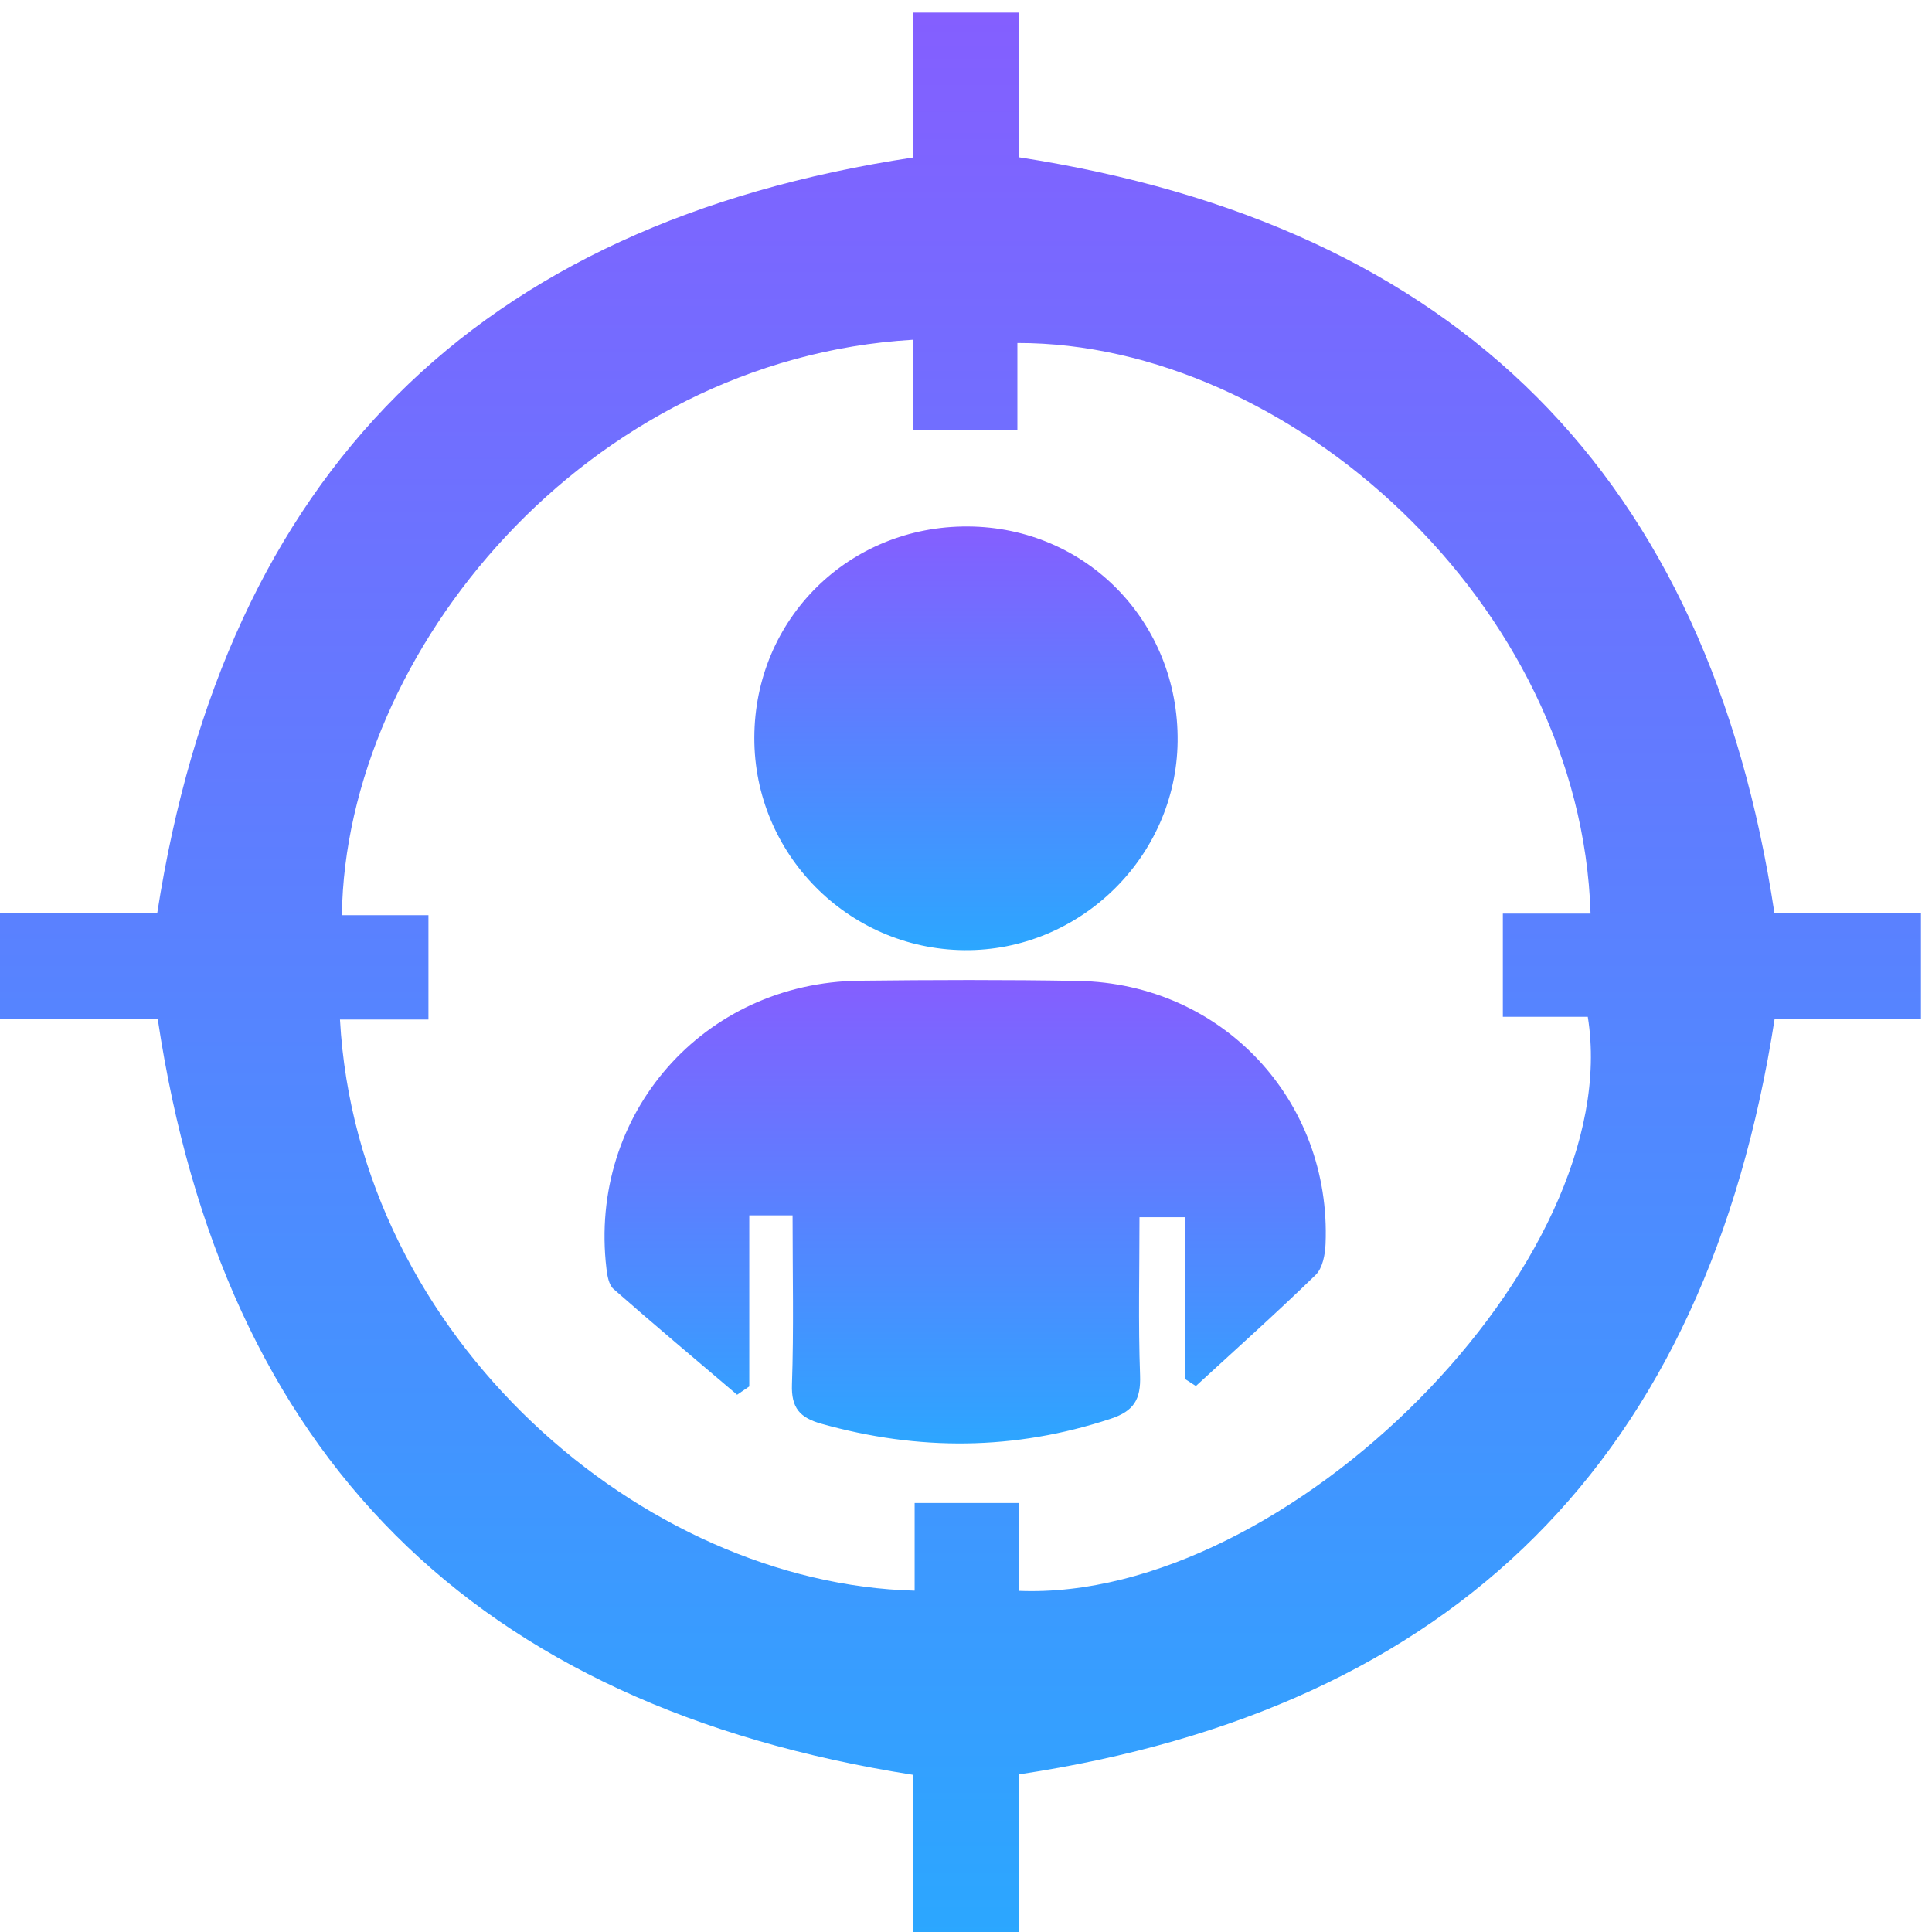 <?xml version="1.0" encoding="UTF-8"?>
<svg xmlns="http://www.w3.org/2000/svg" width="59.339" height="59.339" viewBox="1017 1112.613 59.339 59.339">
  <g data-name="Group 167">
    <g data-name="Group 128" transform="translate(1017 1112.613)" clip-path="url(&quot;#a&quot;)">
      <path d="M0 31.292v-3.245h4.829C6.93 14.541 14.635 6.865 28.047 4.837V0h3.245v4.83C44.808 6.923 52.471 14.64 54.5 28.047h4.84v3.245h-4.834c-2.1 13.5-9.799 21.184-23.213 23.206v4.841h-3.245v-4.827c-13.493-2.118-21.194-9.798-23.204-23.22H0Zm48.852-3.232c-.294-9.54-9.29-17.542-17.604-17.525v2.664H28.04v-2.764C18 11.029 10.608 20.024 10.501 28.11h2.658v3.203h-2.717c.541 9.817 9.323 17.332 17.65 17.542v-2.692h3.202v2.698c8.27.338 18.674-10.15 17.473-17.631h-2.609v-3.17h2.694Z" fill-rule="evenodd" fill="url(&quot;#b&quot;)" data-name="Path 366"></path>
      <path d="M85.879 137.086h-1.33v5.255l-.374.255c-1.268-1.078-2.544-2.148-3.794-3.247-.147-.128-.193-.411-.219-.63-.562-4.749 2.983-8.786 7.776-8.84 2.24-.025 4.48-.033 6.718.007 4.414.08 7.776 3.665 7.593 8.08-.013.325-.091.742-.303.948-1.2 1.167-2.448 2.282-3.68 3.414-.11-.07-.218-.14-.326-.211v-4.974h-1.406c0 1.633-.04 3.248.018 4.86.026.732-.187 1.094-.901 1.33-2.955.978-5.905.99-8.887.154-.66-.185-.929-.484-.904-1.207.058-1.692.019-3.387.019-5.194" fill-rule="evenodd" fill="url(&quot;#c&quot;)" transform="translate(-61.536 -99.758)" data-name="Path 367"></path>
      <path d="M106.513 69.76c3.637.02 6.482 2.94 6.44 6.607-.041 3.547-3.009 6.444-6.56 6.406-3.566-.038-6.45-2.96-6.441-6.526.009-3.647 2.903-6.509 6.561-6.487" fill-rule="evenodd" fill="url(&quot;#d&quot;)" transform="translate(-76.784 -53.59)" data-name="Path 368"></path>
    </g>
  </g>
  <defs>
    <linearGradient x1=".5" y1="0" x2=".5" y2="1" id="b">
      <stop stop-color="#855eff" offset="0"></stop>
      <stop stop-color="#2ba7ff" offset="1"></stop>
    </linearGradient>
    <linearGradient x1=".5" y1="0" x2=".5" y2="1" id="c">
      <stop stop-color="#855eff" offset="0"></stop>
      <stop stop-color="#2ba7ff" offset="1"></stop>
    </linearGradient>
    <linearGradient x1=".5" y1="0" x2=".5" y2="1" id="d">
      <stop stop-color="#855eff" offset="0"></stop>
      <stop stop-color="#2ba7ff" offset="1"></stop>
    </linearGradient>
    <clipPath id="a">
      <path d="M0 0h59v59H0V0z" data-name="Rectangle 273" transform="translate(0 .388)"></path>
    </clipPath>
  </defs>
</svg>
